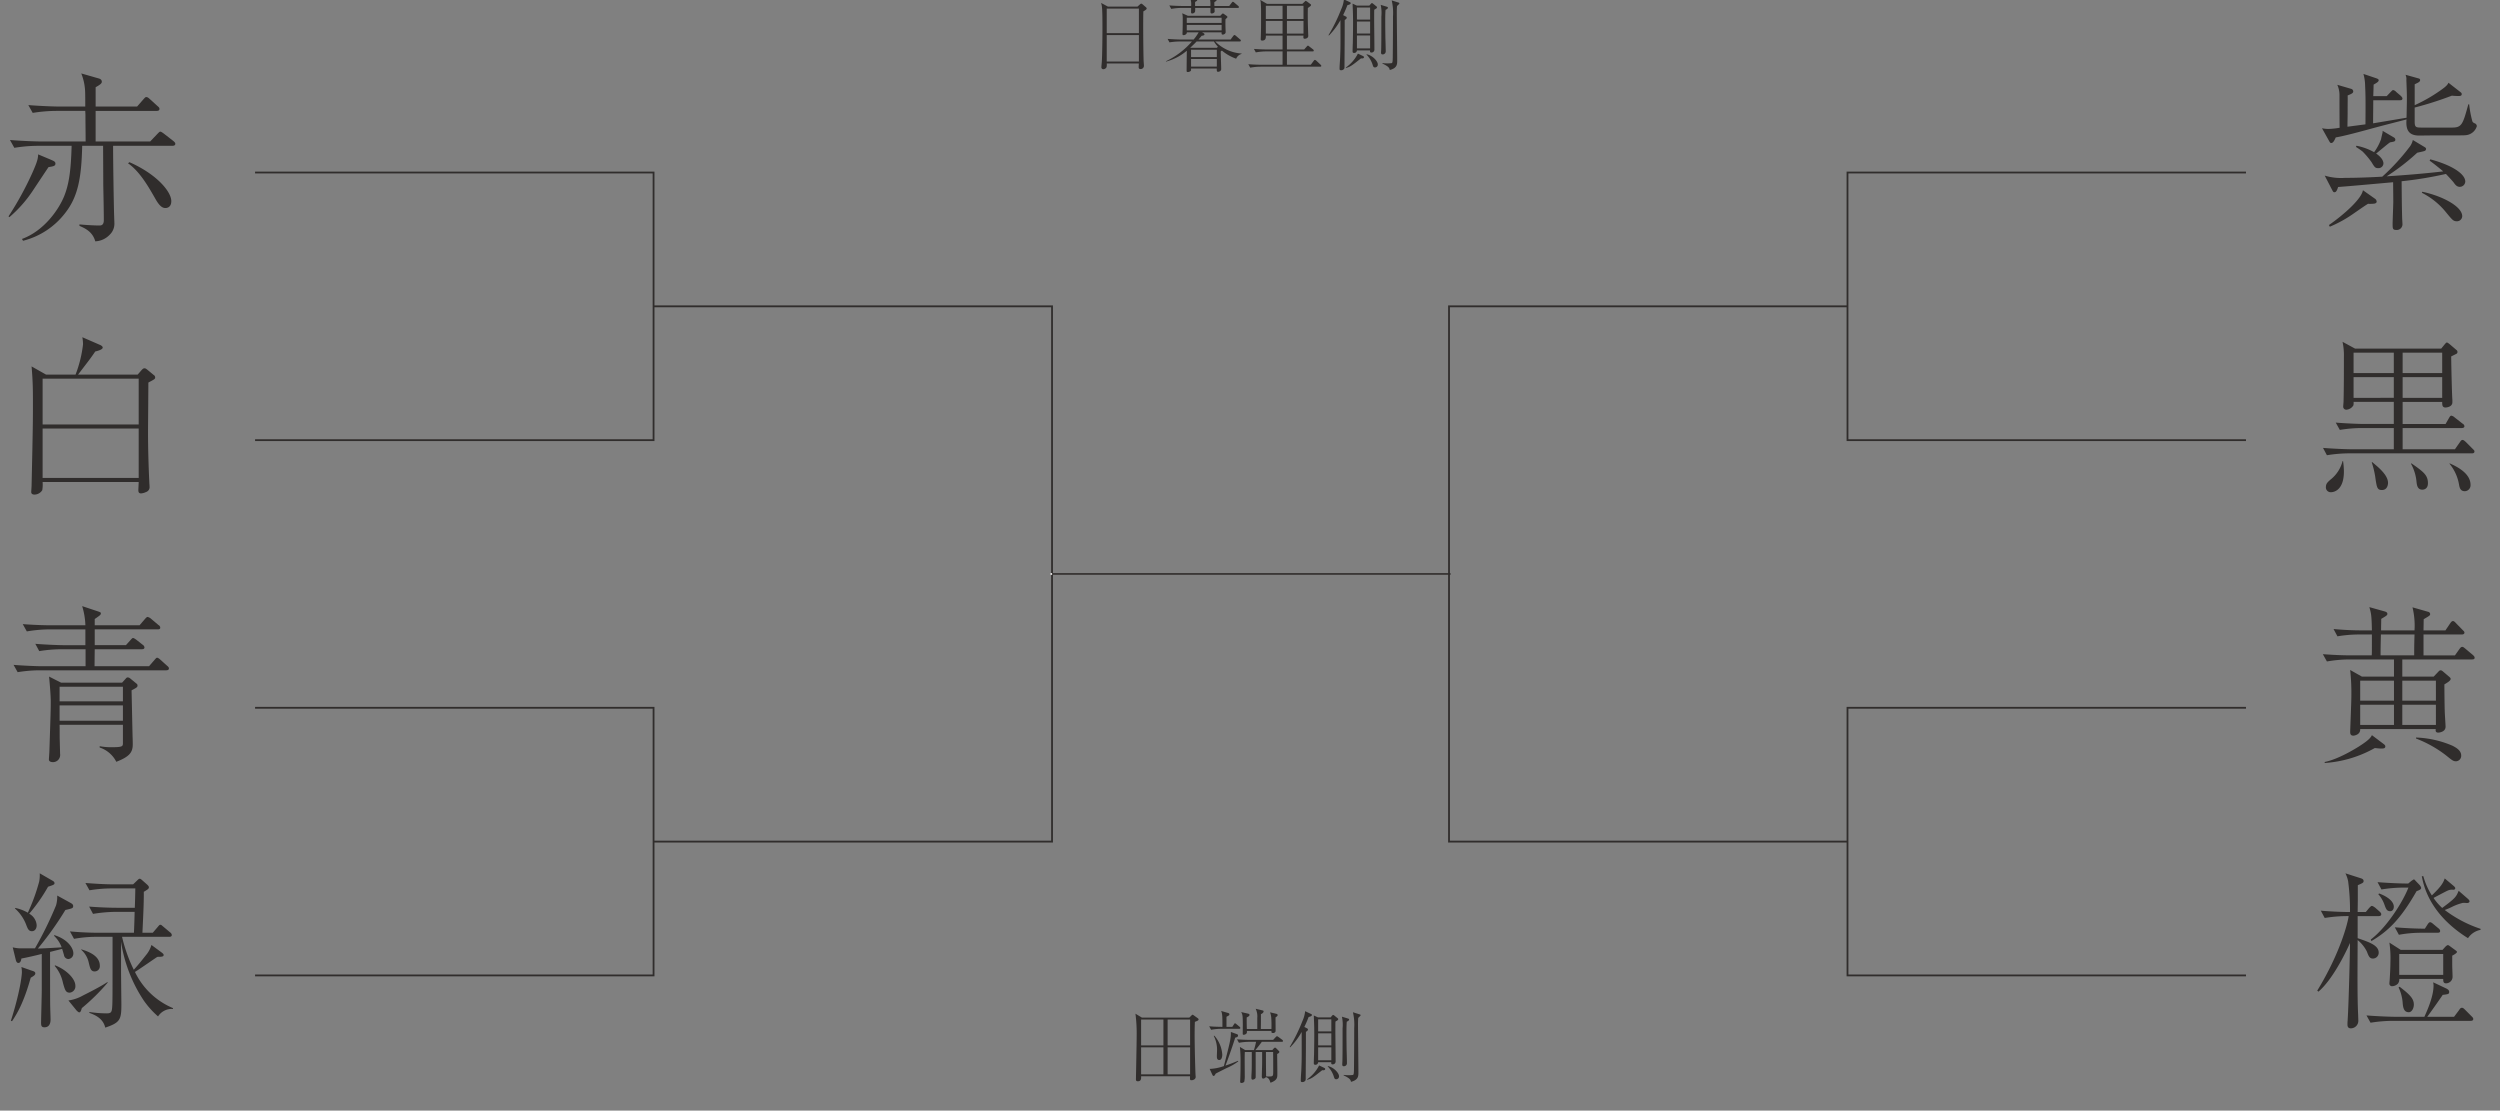 <svg xmlns="http://www.w3.org/2000/svg" xmlns:xlink="http://www.w3.org/1999/xlink" width="618.485" height="274.752" viewBox="0 0 618.485 274.752">
  <rect x="0" y="0" width="618.485" height="274.752" fill="#808080" stroke="none"/>
  <defs>
    <clipPath id="clip-path">
      <rect id="長方形_71" data-name="長方形 71" width="618.485" height="274.752" fill="none"/>
    </clipPath>
  </defs>
  <path id="パス_351" data-name="パス 351" d="M123.067,133.752H24.259v-.45h98.358V67.541H24.259v-.45h98.808Z" transform="translate(38.844 107.787)" fill="#302d2c"/>
  <path id="パス_352" data-name="パス 352" d="M123.067,82.844H24.259v-.45h98.358V16.633H24.259v-.45h98.808Z" transform="translate(38.844 26.272)" fill="#302d2c"/>
  <path id="パス_353" data-name="パス 353" d="M160.966,161.782H62.158v-.45h98.358V29.36H62.158v-.45h98.808Z" transform="translate(99.527 46.651)" fill="#302d2c"/>
  <path id="線_47" data-name="線 47" d="M98.583.225H0v-.45H98.583Z" transform="translate(259.897 141.997)" fill="#ecebea"/>
  <path id="パス_354" data-name="パス 354" d="M274.294,133.752H175.486V67.091h98.808v.45H175.936V133.3h98.358Z" transform="translate(281.349 107.787)" fill="#302d2c"/>
  <path id="パス_355" data-name="パス 355" d="M274.294,82.844H175.486V16.183h98.808v.45H175.936V82.394h98.358Z" transform="translate(281.349 26.272)" fill="#302d2c"/>
  <path id="パス_356" data-name="パス 356" d="M236.4,161.782H137.588V28.91H236.4v.45H138.038V161.332H236.4Z" transform="translate(220.666 46.651)" fill="#302d2c"/>
  <line id="線_48" data-name="線 48" x2="98.583" transform="translate(260.266 141.997)" fill="none" stroke="#302d2c" stroke-miterlimit="10" stroke-width="0.45"/>
  <g id="グループ_57" data-name="グループ 57">
    <g id="グループ_56" data-name="グループ 56" clip-path="url(#clip-path)">
      <path id="パス_875" data-name="パス 875" d="M42.075-6.75c0-2.34-3.6-6.66-10.35-9.63l-.36.27c3.06,2.115,5.31,6.255,6.84,8.91,1.125,1.98,1.89,2.16,2.43,2.16C40.905-5.04,42.075-5.13,42.075-6.75Zm.99-14.175c0-.315-.27-.495-.45-.675l-2.43-1.89c-.09-.045-.585-.45-.81-.45-.18,0-.225.045-.72.54l-1.8,1.89h-13.5v-7.56h15.12c.315,0,.675-.09.675-.495,0-.27-.135-.405-.45-.675l-1.98-1.8c-.315-.27-.54-.45-.81-.45-.225,0-.27.045-.72.54l-1.575,1.8H23.355v-4.77c.945-.54,1.53-.9,1.53-1.35,0-.585-.495-.765-.855-.855L19.8-38.34a13.384,13.384,0,0,1,.945,4.275c.045.54.045,3.285.045,3.915H14.22c-.855,0-4.14-.09-7.515-.36l1.08,1.935a37,37,0,0,1,5.805-.495h7.2c0,.315.045.72.045,1.035,0,2.115.045,4.365.045,6.525H9.63c-.81,0-4.1-.09-7.47-.36l1.08,1.935A36.441,36.441,0,0,1,9-20.43h8.415c-.18,6.525-.72,9.63-1.845,12.465C14.175-4.545,10.53.63,5.13,2.61l.27.45A18.99,18.99,0,0,0,15.8-3.78c3.2-4.05,4.05-8.73,4.23-16.65H25.2c0,.315.045,7.875.045,9.765.045,2.16.135,6.48.135,8.64C25.38-.72,24.615-.72,24.3-.72c-1.35,0-3.555-.135-4.95-.27v.36C20.565-.09,22.59.72,23.265,3.2a5.223,5.223,0,0,0,3.555-1.62A3.772,3.772,0,0,0,27.99-1.44c0-.36-.045-1.08-.045-1.395-.09-2.16-.27-13.545-.27-17.6h14.67C42.66-20.43,43.065-20.52,43.065-20.925ZM13.41-16.02c0-.5-.36-.63-1.17-.99L9.135-18.315c-.045.99-.135,1.665-1.485,4.68A79.842,79.842,0,0,1,1.8-2.97l.225.18A31.43,31.43,0,0,0,7.65-9.09c3.2-4.815,3.555-5.355,4.05-6.075C12.87-15.345,13.41-15.435,13.41-16.02Z" transform="translate(0.304 56.506)" fill="#302d2c"/>
      <path id="パス_874" data-name="パス 874" d="M36.876-26a.673.673,0,0,0-.336-.588L35.07-27.8c-.5-.42-.63-.462-.882-.462s-.546.294-.756.546l-.882,1.008H17.808c2.688-3.528,3.024-3.906,4.242-5.712.546-.126,1.848-.462,1.848-.966,0-.336-.462-.546-.5-.588l-4.536-1.974a10.485,10.485,0,0,1,.168,1.764,30.31,30.31,0,0,1-1.848,7.476H9.87L6.3-28.728c.336,3.822.336,6.216.336,9.324,0,3.738,0,5.376-.336,20.244,0,.21-.084,1.26-.084,1.512,0,.546.5.63.8.63A2.313,2.313,0,0,0,8.946,1.89,8.2,8.2,0,0,0,9.03-.126H32.8c0,.294-.084,1.722-.084,2.016,0,.336.042.8.672.8a3.338,3.338,0,0,0,1.218-.336,1.264,1.264,0,0,0,.882-1.344c0-.042,0-.294-.042-.714-.21-4.368-.336-8.61-.336-13.146,0-.462.084-10.248.084-11.886C36.708-25.536,36.876-25.62,36.876-26ZM32.8-14.364H9.03V-25.7H32.8Zm0,13.23H9.03V-13.356H32.8Z" transform="translate(1.511 119.376)" fill="#302d2c"/>
      <path id="パス_873" data-name="パス 873" d="M32.508-15.75c0-.252-.084-.378-.378-.588L30.7-17.514a1,1,0,0,0-.588-.252c-.252,0-.378.126-.546.336l-.882.966H13.608l-2.982-1.512c0,.126.084.756.084.882.126,1.428.336,3.822.336,5.376,0,1.974-.042,2.982-.336,12.1,0,.336-.126,2.016-.126,2.142,0,.546.588.672,1.008.672a1.784,1.784,0,0,0,1.764-2.058l-.084-3.276c-.042-1.3,0-2.646-.042-3.906H28.9v4.494c0,.84-.084,1.05-2.814,1.05a14.776,14.776,0,0,1-2.94-.252V-.42a7.071,7.071,0,0,1,4.116,3.528C30.744,1.764,31.374.63,31.332-1.428c0,0,0-.756-.042-1.68-.042-1.638-.21-9.66-.252-11.466C32.34-15.246,32.508-15.372,32.508-15.75ZM28.9-11.844H13.23v-3.612H28.9Zm0,4.788H13.23v-3.78H28.9ZM40.278-19.992c0-.252-.168-.42-.42-.63l-1.722-1.554c-.084-.084-.546-.462-.756-.462s-.252.084-.672.546l-1.344,1.554H21.882c0-.336,0-.714.042-4.2H33.6c.252,0,.63-.042.63-.462a.9.9,0,0,0-.42-.63l-1.6-1.26c-.084-.042-.546-.42-.8-.42-.168,0-.21.042-.63.5l-1.134,1.26H21.924v-3.906H37.506c.294,0,.63-.042.63-.42a.763.763,0,0,0-.42-.63l-1.89-1.6a2.092,2.092,0,0,0-.8-.42c-.168,0-.252.042-.672.5L33.012-30.66H21.924v-1.554c1.344-.924,1.512-1.05,1.512-1.386,0-.252-.084-.294-.966-.588l-3.654-1.218a18.219,18.219,0,0,1,.8,4.746H11.13c-.8,0-3.864-.042-7.014-.294l1.008,1.806a34.681,34.681,0,0,1,5.418-.5h9.072v3.906H14.2c-.8,0-3.822-.084-6.972-.336l.966,1.806a34.96,34.96,0,0,1,5.418-.462h6.048v4.2H8.82c-.756,0-3.822-.084-6.972-.336l1.008,1.806a34.436,34.436,0,0,1,5.376-.462H39.606C39.858-19.53,40.278-19.572,40.278-19.992Z" transform="translate(1.511 185.355)" fill="#302d2c"/>
      <path id="パス_872" data-name="パス 872" d="M41.286-1.722v-.21a18.217,18.217,0,0,1-9.408-8.946c.252-.168.378-.252.588-.378,1.47-.966,4.368-2.982,4.956-3.36,1.092,0,1.554-.042,1.554-.462,0-.252-.294-.462-.63-.714l-2.394-1.764a6.766,6.766,0,0,1-1.386,2.562c-.714.924-2.058,2.6-2.982,3.57a37.781,37.781,0,0,1-2.9-8.148H40.362c.168,0,.63,0,.63-.462a.9.9,0,0,0-.42-.63L38.934-22.05c-.462-.378-.546-.5-.756-.5s-.252.042-.672.546L36.288-20.58H33.726c.126-2.814.378-7.308.336-10.122,1.134-.672,1.26-.8,1.26-1.134,0-.21-.21-.462-.5-.714l-1.092-.966c-.294-.252-.462-.42-.672-.42s-.42.21-.672.462l-.966.924h-4.83c-2.184,0-4.788-.168-6.972-.336l1.008,1.806A33.87,33.87,0,0,1,26-31.542h5.964c0,.756-.084,4.116-.126,4.788H27.51c-2.184,0-4.83-.126-6.972-.294l.966,1.806a35.936,35.936,0,0,1,5.418-.5h4.872c0,.84-.126,4.41-.168,5.166H22.764c-2.184,0-4.788-.126-6.972-.336L16.8-19.068a30.36,30.36,0,0,1,5.376-.5h4.158c0,14.952,0,16.044-.084,17.262C26.166-.966,26-.63,24.906-.63a29.439,29.439,0,0,1-4.284-.336l-.042.21c1.344.5,3.4,1.3,3.948,3.654,3.738-1.26,3.99-2.016,3.99-5.8,0-.294-.084-7.392-.084-8.778v-6.678A35.959,35.959,0,0,0,34.02-3.864,21.486,21.486,0,0,0,37.59.126,4.009,4.009,0,0,1,41.286-1.722ZM11.97-32.844c0-.336-.294-.5-.672-.714L8.316-35.28a8.644,8.644,0,0,1-.126,2.016,46.711,46.711,0,0,1-2.814,7.728,10.712,10.712,0,0,0-3.108-1.176l-.084.126A10.315,10.315,0,0,1,5-22.47c.336.882.588,1.512,1.386,1.512.756,0,1.176-.672,1.176-1.47a3.53,3.53,0,0,0-1.848-2.856,41.621,41.621,0,0,0,4.662-6.678C11.8-32.424,11.97-32.508,11.97-32.844ZM23.184-12.432c0-2.6-3.192-3.612-4.578-4.032l-.042.084a5.824,5.824,0,0,1,1.89,3.234c.336,1.386.5,2.142,1.47,2.142A1.284,1.284,0,0,0,23.184-12.432Zm1.974,4.158-.126-.084c-1.806,1.218-5.46,3.024-5.964,3.276a10.2,10.2,0,0,1-3.654,1.26L17.43-1.344c.168.168.462.462.672.462.294,0,.42-.336.63-1.05A51.189,51.189,0,0,0,25.158-8.274Zm-8.022.8c0-1.638-2.058-3.864-5-5.04l-.126.126A9.369,9.369,0,0,1,14.07-8.148c.5,1.764.672,2.394,1.68,2.394A1.573,1.573,0,0,0,17.136-7.476Zm-.5-8.022c0-1.3-1.428-3.486-4.7-4.494l-.084.168a7.465,7.465,0,0,1,1.89,2.856c-1.344.084-4.746.294-5.88.294a79.485,79.485,0,0,0,6.8-9.534c1.638-.378,1.932-.42,1.932-.966,0-.378-.294-.588-.588-.756l-3.36-1.848a7.758,7.758,0,0,1-.294,2.436A90.257,90.257,0,0,1,7.14-16.716H3.57a8.255,8.255,0,0,1-1.932-.252l.756,3.108c.084.336.252.756.63.756.63,0,.714-.882.756-1.092,1.554-.294,3.36-.714,5.04-1.134v9.072c0,.882-.168,7.35-.168,7.9,0,.672.042,1.176.84,1.176C11,2.814,11,1.218,11,.882c0-.42-.084-2.6-.084-3.108-.042-.672-.042-11.8-.042-13.608l2.982-.756c.084.21.378,1.26.462,1.512a1.127,1.127,0,0,0,1.092,1.008A1.341,1.341,0,0,0,16.632-15.5ZM7.224-10.542c0-.378-.378-.5-.8-.63L3.78-12.1a7.227,7.227,0,0,1,.126,1.218c0,1.008-.546,5.292-2.73,12.1L1.47,1.3C2.646-.462,4.326-3.15,6.09-9.45,6.972-9.954,7.224-10.164,7.224-10.542Z" transform="translate(1.511 251.332)" fill="#302d2c"/>
      <path id="パス_871" data-name="パス 871" d="M37.212-8.526c0-1.638-2.6-3.864-8.652-5.5l-.168.336c1.26.882,3.024,2.352,3.36,2.646-4.662.546-9.324.924-13.986,1.218a53.365,53.365,0,0,0,7.56-5.838c.588-.126,1.6-.336,1.764-.42a.546.546,0,0,0,.42-.5c0-.21-.126-.336-.336-.462l-2.94-1.764a4.142,4.142,0,0,1-.714,1.6,53.252,53.252,0,0,1-6.846,7.476c-3.108.168-6.132.294-9.2.294A13.9,13.9,0,0,1,2.436-10l1.848,3.57c.168.294.252.546.546.546.42,0,.63-.378.924-1.3,1.6-.084,13.1-1.134,13.608-1.176,0,.672.042,4.074.042,4.83,0,.42-.168,4.956-.168,5.376,0,1.218,0,1.6.882,1.6A1.408,1.408,0,0,0,21.672,2.1c0-.252-.084-1.512-.084-1.806-.042-1.344-.084-3.7-.126-8.9a93.56,93.56,0,0,0,10.962-1.806c1.26,1.344,1.638,1.764,1.932,2.142.42.588.8,1.05,1.512,1.05A1.364,1.364,0,0,0,37.212-8.526ZM15.288-3.57a.935.935,0,0,0-.42-.714l-2.982-2.1c-.294,2.1-4.7,6.048-8.4,8.61l.21.42A30.861,30.861,0,0,0,9.366-.462c2.9-2.016,3.234-2.226,3.78-2.562A9.668,9.668,0,0,0,14.7-3.066C14.952-3.108,15.288-3.234,15.288-3.57Zm24.78-18.648a.787.787,0,0,0-.336-.63c-.462-.21-.63-.294-.756-.546a25.6,25.6,0,0,1-.8-4.242h-.21c-1.344,4.914-1.6,5.754-3.99,5.754H26.292c-1.386,0-1.6-.168-1.6-1.554v-3.4a85.538,85.538,0,0,0,9.2-2.94,14.208,14.208,0,0,0,1.638.084c.336,0,.8,0,.8-.462,0-.252-.084-.336-.42-.588L33.054-32.97c-.168.336-.336.714-1.512,1.554a38.519,38.519,0,0,1-6.846,3.99v-5.166c.966-.462,1.344-.63,1.344-1.05,0-.294-.252-.378-.462-.42l-3.15-.882a2.427,2.427,0,0,1,.21,1.26c.042,1.218.126,3.15.126,4.326,0,.924,0,1.344-.084,5.04l-8.274,1.386c0-1.89.042-3.822.042-5.712h6.594c.252,0,.63,0,.63-.462,0-.21-.378-.588-.42-.63L20.118-30.7a1.334,1.334,0,0,0-.756-.462c-.126,0-.168.042-.63.5l-.966,1.008H14.448c.042-.966.084-2.772.084-2.856.8-.462,1.26-.714,1.26-1.092,0-.294-.462-.42-.546-.462l-3.234-1.092a11.265,11.265,0,0,1,.42,2.9c.126,2.6.126,3.948.084,9.576l-4.452.588c0-1.176.042-2.352.042-3.528,0-3.024.042-3.36,0-4.2,1.008-.42,1.386-.588,1.386-1.008a.669.669,0,0,0-.5-.63L5.544-32.466a6.145,6.145,0,0,1,.546,2.688c0,1.134,0,6.678.042,7.938a18.234,18.234,0,0,1-2.688.294,7.973,7.973,0,0,1-1.68-.168L3.57-18.48c.084.126.21.42.462.42.5,0,.8-.63,1.134-1.386,2.016-.336,5.418-1.26,7.77-1.89,2.688-.756,7.014-1.848,9.744-2.562-.252,2.73.672,3.99,3.108,3.99.462,0,3.108-.042,4.788-.042H35.07c.84,0,1.89,0,2.184-.042A3.141,3.141,0,0,0,40.068-22.218ZM36.456.042c0-2.352-4.746-4.956-9.87-6.048l-.126.252a18.206,18.206,0,0,1,5.88,4.7C34.062,1.05,34.272,1.3,35.154,1.3A1.3,1.3,0,0,0,36.456.042ZM19.908-18.9a.64.64,0,0,0-.294-.5l-2.856-1.68v.378c0,.042-.378,1.554-.378,1.68a12.994,12.994,0,0,1-1.722,3.234,14.445,14.445,0,0,0-4.368-1.6l-.126.294A18.994,18.994,0,0,1,11.8-15.96a20.042,20.042,0,0,1,2.226,2.646c.756,1.26.924,1.47,1.638,1.47a1.219,1.219,0,0,0,1.3-1.176c0-.21-.042-1.218-1.806-2.436.5-.378,2.856-2.394,3.444-2.772C19.614-18.4,19.908-18.438,19.908-18.9Z" transform="translate(572.684 53.443)" fill="#302d2c"/>
      <path id="パス_870" data-name="パス 870" d="M39.48-7.728c0-.252-.168-.378-.378-.588L37.3-10.122c-.126-.084-.462-.462-.756-.462s-.42.21-.63.5L34.65-8.274H21.714v-5.25H36.33c.294,0,.672-.084.672-.462a.807.807,0,0,0-.462-.63l-1.932-1.512a1.689,1.689,0,0,0-.84-.462c-.252,0-.42.294-.588.588l-.84,1.47H21.714v-5.46H31.5c0,.756,0,1.386.84,1.386,0,0,1.68-.042,1.68-1.3v-.63c-.126-1.344-.294-9.7-.294-10.71l1.344-.672a.528.528,0,0,0,.21-.42.6.6,0,0,0-.252-.5l-1.722-1.47c-.126-.084-.462-.378-.63-.378s-.168.042-.462.336l-.966,1.176H9.954L6.846-34.86a15.887,15.887,0,0,1,.336,3.738c0,3.612,0,7.392-.084,11,0,.168-.084,1.05-.084,1.218a.752.752,0,0,0,.8.84,2.182,2.182,0,0,0,1.722-1.092,2.83,2.83,0,0,0,.042-.84H19.53v5.46H12.138c-.756,0-3.822-.084-6.972-.336l1.008,1.806a34.436,34.436,0,0,1,5.376-.462h7.98v5.25H8.988c-.8,0-3.822-.084-6.972-.336L2.982-6.8A34.96,34.96,0,0,1,8.4-7.266H38.85C39.1-7.266,39.48-7.308,39.48-7.728Zm-7.98-19.4H21.714v-5.04H31.5ZM31.5-21H21.714v-5.124H31.5ZM19.53-27.132H9.576v-5.04H19.53Zm0,6.132H9.576v-5.124H19.53ZM38.514.546c0-2.562-2.646-4.242-5.166-5.334l-.042.084A11.031,11.031,0,0,1,35.658.42c.126.714.294,1.68,1.428,1.68A1.468,1.468,0,0,0,38.514.546ZM27.972.126c0-2.016-1.092-2.814-4.074-4.914l-.126.084A11.378,11.378,0,0,1,25.158-.126c.084.672.21,1.848,1.428,1.848C26.838,1.722,27.972,1.638,27.972.126ZM18.1.042c0-1.974-2.478-3.948-3.948-5.166l-.084.084a21.192,21.192,0,0,1,.924,3.99c.336,2.268.462,2.856,1.6,2.856C17.976,1.806,18.1.378,18.1.042ZM7.182-2.772a18.391,18.391,0,0,0-.21-2.6l-.126.042A8.418,8.418,0,0,1,3.906-.8C3.192-.168,2.73.21,2.73,1.05a1.192,1.192,0,0,0,1.26,1.3C4.41,2.352,7.182,2.142,7.182-2.772Z" transform="translate(572.684 119.422)" fill="#302d2c"/>
      <path id="パス_869" data-name="パス 869" d="M39.522-22.68c0-.294-.21-.462-.42-.672L37.3-24.864c-.5-.42-.63-.5-.84-.5-.294,0-.462.21-.672.5l-1.134,1.6H26.88v-5.166h9.492c.252,0,.63-.084.63-.462,0-.252-.168-.378-.42-.63l-1.6-1.638c-.5-.546-.63-.588-.84-.588-.252,0-.42.21-.714.63L32.3-29.442H26.88c0-.63.042-2.1.042-2.772,1.428-.84,1.6-.924,1.6-1.26a.581.581,0,0,0-.42-.546L24.15-35.154a18.923,18.923,0,0,1,.5,5.712H16.38c0-.966.042-2.394.042-2.856,1.344-.8,1.512-.882,1.512-1.26,0-.294-.294-.462-.546-.546L13.482-35.2c.462,1.638.546,1.974.63,5.754h-2.52c-2.352,0-4.662-.126-6.972-.336l.966,1.806A32.519,32.519,0,0,1,11-28.434h3.108v2.31c0,2.142,0,2.31-.042,2.856H8.988c-2.352,0-4.662-.126-7.014-.294l1.008,1.806a32.9,32.9,0,0,1,5.418-.5H19.572v4.242H11.634l-2.9-1.638A54.013,54.013,0,0,1,9.03-13.23c0,1.428-.294,8.484-.294,8.82,0,.42,0,1.008.8,1.008.168,0,1.764-.21,1.68-1.638H29.9c-.042.42-.084.882.63.882.168,0,1.806-.126,1.806-1.47,0-.378-.21-3.36-.21-4.032-.042-.882-.084-5.376-.084-6.426.714-.42,1.554-.924,1.554-1.344,0-.21-.168-.378-.42-.588l-1.428-1.218c-.294-.252-.462-.336-.63-.336s-.252,0-.714.5L29.4-18.018H21.63V-22.26H38.892C39.186-22.26,39.522-22.3,39.522-22.68ZM19.572-6.048H11.214v-5h8.358Zm10.374,0H21.63v-5h8.316Zm0-6.006H21.63V-17.01h8.316Zm-10.374,0H11.214V-17.01h8.358Zm5.082-16.38c-.042,1.428-.084,2.52-.084,5.166H16.254c0-1.554.042-3.57.084-5.166ZM17.43-.756c0-.168-.084-.336-.42-.588l-2.9-2.184C13.692-2.52,12.1-1.512,10.878-.714c-.672.42-5.04,3.15-8.442,3.822V3.36a29.2,29.2,0,0,0,12.39-3.7c.462.042,1.092.126,1.6.126C17.094-.21,17.43-.294,17.43-.756ZM36.2,1.512c0-1.05-.84-1.764-2.184-2.436A24.949,24.949,0,0,0,25.032-2.94v.252A29.1,29.1,0,0,1,32.55,1.554C33.936,2.688,34.272,2.94,34.9,2.94A1.346,1.346,0,0,0,36.2,1.512Z" transform="translate(572.684 185.4)" fill="#302d2c"/>
      <path id="パス_868" data-name="パス 868" d="M35.154-15.876c0-.126-.042-.168-.546-.546l-1.092-.8c-.5-.378-.546-.336-.63-.336-.21,0-.462.294-.588.378l-.714.8H21.252l-2.814-1.806a26.817,26.817,0,0,1,.252,4.872c0,1.05-.084,2.814-.168,4.158,0,.126-.084.882-.084,1.092a.642.642,0,0,0,.672.672,2.143,2.143,0,0,0,1.428-.63A1.6,1.6,0,0,0,20.874-9.2H31.752c0,.63.042,1.092.714,1.092a1.618,1.618,0,0,0,1.6-1.6c0-.42-.084-2.436-.084-2.856v-2.394C34.314-15.12,35.154-15.582,35.154-15.876Zm-3.4,5.67H20.874v-5.166H31.752Zm9.24-11.13v-.252A30.577,30.577,0,0,1,32.13-26.25a18.241,18.241,0,0,0,1.68-.714,13.009,13.009,0,0,1,2.814-1.05,8.093,8.093,0,0,1,1.008.042c.294,0,.63-.126.63-.42,0-.21-.168-.42-.462-.672L35.574-31c-.63,1.512-.8,1.806-4.074,4.242a13.764,13.764,0,0,1-2.142-2.478c.5-.252,2.9-1.554,3.486-1.806a2.449,2.449,0,0,1,1.386-.21c.42,0,.5-.252.5-.378,0-.084,0-.252-.462-.63L32.13-34.062c-.336.924-.63,1.764-3.192,4.2a17.161,17.161,0,0,1-2.1-4.746H26.46C27.888-26.5,34.1-21.63,37.884-19.278A4.811,4.811,0,0,1,40.992-21.336Zm-10,.252a.9.9,0,0,0-.42-.63l-1.26-1.05c-.252-.21-.546-.462-.8-.462-.126,0-.294.042-.63.546l-.672,1.05c-2.016,0-4.788-.126-7.434-.336l1.008,1.848a30.257,30.257,0,0,1,5.418-.5h4.158C30.66-20.622,31-20.664,31-21.084Zm-4.7-10.584c0-.336-.336-.672-.336-.714L24.99-33.39c-.336-.378-.378-.42-.5-.42-.084,0-.126.042-.63.378l-.756.63h-.63c-.8,0-3.822-.084-6.972-.336l.966,1.806a34.96,34.96,0,0,1,5.418-.462h1.26c-1.386,3.57-5.376,9.87-9.324,12.852l.168.378c4.2-2.478,7.266-5.5,11.172-12.348C25.662-31.08,26.292-31.332,26.292-31.668Zm-6.762,4.62c0-1.218-1.3-2.394-3.57-3.276l-.294.126a8,8,0,0,1,1.554,2.646c.378,1.05.588,1.6,1.428,1.6C19.236-25.956,19.53-26.5,19.53-27.048ZM39.186.714c0-.252-.168-.42-.378-.63L37.128-1.6c-.294-.294-.5-.462-.756-.462-.294,0-.5.252-.672.546L34.44.168H27.8C28.35-.546,31.08-4.41,31.626-5.25c1.428-.168,1.6-.21,1.6-.756,0-.42-.378-.672-.84-.882l-3.108-1.47c.042.42.084.546.084.756,0,2.478-1.218,5.46-2.268,7.77H19.74c-.756,0-3.822-.084-6.972-.336l1.008,1.806a34.436,34.436,0,0,1,5.376-.462h19.4C38.85,1.176,39.186,1.092,39.186.714Zm-14.7-3.57c0-1.47-1.008-2.478-3.528-4.41l-.252.168a10.646,10.646,0,0,1,1.008,3.7c.084,1.092.21,2.436,1.512,2.436C23.982-.966,24.486-1.932,24.486-2.856ZM16.422-25.2c0-.294-.21-.462-.42-.672l-1.092-.966c-.084-.042-.546-.42-.8-.42-.168,0-.21.042-.672.5l-.84,1.008H10.584l.042-2.9v-3.738c1.26-.546,1.428-.63,1.428-1.05,0-.294-.21-.5-.588-.63L7.56-35.322a7.669,7.669,0,0,1,.672,1.974,55.174,55.174,0,0,1,.462,7.6c-1.47,0-4.368-.084-7.224-.336l.966,1.806a34.348,34.348,0,0,1,5.922-.462C8.19-23.226,6.3-15.624.588-6.3l.294.252C4.242-8.9,7.392-15.162,8.694-18.1c0,1.638-.294,14.532-.588,19.194-.042.5-.042.84-.042.924,0,.336,0,1.008.84,1.008a1.859,1.859,0,0,0,1.848-1.848c0-.21-.042-1.176-.042-1.386-.21-4.326-.168-10-.126-18.606A8.677,8.677,0,0,1,12.852-16c.5,1.3.714,1.764,1.554,1.764a1.445,1.445,0,0,0,1.386-1.47c0-1.806-2.352-2.6-5.208-3.57v-5.46h5.208C16.086-24.738,16.422-24.822,16.422-25.2Z" transform="translate(572.684 251.378)" fill="#302d2c"/>
      <path id="パス_867" data-name="パス 867" d="M15.74-14.08a.487.487,0,0,0-.24-.38l-.76-.66c-.18-.14-.24-.18-.32-.18a.683.683,0,0,0-.38.22l-.58.52H6.16l-1.7-.92c.26.84.34,1.26.34,6.56,0,1.36-.04,6.38-.16,8.1C4.62-.64,4.54.2,4.54.4a.464.464,0,0,0,.5.52A.909.909,0,0,0,5.82.4a2.543,2.543,0,0,0,.04-.9H13.8c0,.1-.04.82-.04.88,0,.16,0,.5.46.5a.8.8,0,0,0,.84-.84c0-.2-.08-1.12-.08-1.34-.08-2.66-.14-9.68-.06-12.08C15.34-13.64,15.74-13.86,15.74-14.08ZM13.82-8H5.86v-6.08h7.96Zm0,7.02H5.86V-7.52h7.96Zm25.4-1.88v-.1A10.116,10.116,0,0,1,32.7-5.94h6.04c.14,0,.3-.04.3-.22a.35.35,0,0,0-.2-.3l-1-.86c-.08-.06-.26-.22-.38-.22-.1,0-.22.14-.32.26l-.64.86H28.56c.46-.54.56-.64.78-.92.46-.08.7-.12.7-.36a.327.327,0,0,0-.16-.26l-.44-.24h4.84c-.02.28-.04.56.28.56.24,0,.72-.2.72-.6,0-.1-.04-1.14-.04-1.32-.02-.56-.02-1.28,0-1.88a3.576,3.576,0,0,1,.28-.26c.12-.12.2-.2.2-.3,0-.12-.18-.26-.24-.3l-.62-.44c-.18-.12-.2-.12-.26-.12-.1,0-.16.06-.34.24l-.3.32H25.92l-1.38-.62a6.04,6.04,0,0,1,.12,1.38c0,1,0,2.02-.04,3.04,0,.08-.02.54-.02.66,0,.18.02.34.28.34.2,0,.82-.18.8-.7H28.6a11.9,11.9,0,0,1-1.24,1.78H24.24c-.38,0-1.82-.04-3.32-.16l.46.86a16.648,16.648,0,0,1,2.58-.22h2.98a19.516,19.516,0,0,1-6.42,4.88v.1a13.036,13.036,0,0,0,5.16-2.7c-.02.38-.06,4.82-.06,5,0,.12.02.28.3.28a1.085,1.085,0,0,0,.72-.28c.08-.1.08-.14.08-.58h6.36c0,.62,0,.8.34.8.32,0,.76-.24.76-.64,0-.64-.12-3.7-.12-4.4a2.529,2.529,0,0,1,.3-.2,11.343,11.343,0,0,0,3.52,2A2.041,2.041,0,0,1,39.22-2.86Zm-6.12.78H26.72V-3.9H33.1Zm.26-2.56-.24.26H26.56l-.04-.02c.36-.32.82-.76,1.58-1.54h4.28A8.329,8.329,0,0,0,33.36-4.64ZM33.1.28H26.72V-1.6H33.1Zm1.18-10.8H25.66v-1.3h8.62Zm0,1.84H25.66v-1.36h8.62Zm4.28-5.76c0-.14-.08-.22-.2-.32l-.92-.78a.741.741,0,0,0-.36-.22c-.06,0-.12,0-.32.26l-.6.78H32.5c-.02-.4-.02-.58-.02-.94.56-.38.56-.38.56-.5,0-.14-.12-.14-.36-.2l-1.34-.3a5.891,5.891,0,0,1,.16,1.94H27.72v-1c.46-.26.52-.28.52-.44,0-.14-.12-.18-.28-.22l-1.46-.34a4.587,4.587,0,0,1,.24,2H24.68c-.38,0-1.84-.02-3.34-.14l.48.86a14.408,14.408,0,0,1,2.58-.24h2.34c0,.16-.02.92-.02,1.08.02.22.12.3.28.3a.832.832,0,0,0,.7-.4,4.538,4.538,0,0,0,.04-.98h3.78v1.06c.02.16.08.32.32.32.2,0,.72-.16.72-.52,0-.12-.04-.72-.04-.86h5.74C38.38-14.24,38.56-14.26,38.56-14.44ZM58.94.1c0-.14-.08-.2-.2-.32l-1.02-.96c-.08-.06-.24-.2-.34-.2-.12,0-.18.04-.34.26l-.7.94h-5.9v-3.3h6.34c.14,0,.3-.02.3-.2a.429.429,0,0,0-.2-.32L56-4.68c-.24-.2-.26-.22-.36-.22s-.12.02-.32.24l-.62.7H50.44V-7.4h4.1c-.06.6-.06.78.32.78s.86-.22.86-.7c0-.14-.04-.84-.04-1-.06-1.98-.12-3.94-.06-5.9.18-.14.46-.32.62-.46a.411.411,0,0,0,.16-.28c0-.1-.02-.14-.16-.24l-.8-.6c-.08-.04-.26-.18-.32-.18-.1,0-.12.02-.32.22l-.56.52H45.52l-1.68-.98a2.891,2.891,0,0,1,.14.88c.06.98.06,1.26.06,3.88,0,1.1,0,2.66-.06,4.38,0,.06-.02.44-.02.54,0,.16,0,.38.36.38.96,0,.92-.84.9-1.24h4.14v3.44H45.6c-.38,0-1.82-.02-3.32-.14l.46.86a14.578,14.578,0,0,1,2.58-.24h4.04v3.3H44.22c-.38,0-1.84-.02-3.34-.14l.48.86A14.408,14.408,0,0,1,43.94.3h14.7C58.76.3,58.94.28,58.94.1Zm-4.4-11.6h-4.1v-3.26h4.1Zm0,3.62h-4.1v-3.14h4.1ZM49.36-11.5H45.22v-3.26h4.14Zm0,3.62H45.22v-3.14h4.14ZM71.02-7.9H67.76v-2.98h3.26Zm1.7-6.48a.244.244,0,0,0-.12-.22l-.84-.68a.632.632,0,0,0-.3-.16c-.08,0-.2.14-.28.22l-.34.4H67.72l-1.04-.48c.02.24.02.66.04.98.06,1.32.08,2.56.08,3.72,0,2.48-.06,4.86-.06,5.12-.02.3-.06,1.7-.06,1.98,0,.2.06.4.36.4a.672.672,0,0,0,.72-.64H71c-.02.34-.02.54.36.54a.741.741,0,0,0,.58-.28A.764.764,0,0,0,72.08-4c0-1.88-.04-4.9-.06-6.78,0-1.8,0-2.36.02-3,.06-.06.44-.28.5-.32A.354.354,0,0,0,72.72-14.38Zm-1.7,3.02H67.76v-2.98h3.26Zm0,7.14H67.76v-3.2h3.26Zm-4.8-11.22c0-.1-.08-.16-.24-.24l-1.44-.68a7.6,7.6,0,0,1-.68,2.46,41.039,41.039,0,0,1-3.14,6.4l.12.08a17.865,17.865,0,0,0,2.84-3.8c.02,6.6.02,6.72-.08,9.34-.04.76-.14,1.96-.14,2.7,0,.18.02.36.42.36a.909.909,0,0,0,.68-.32c.12-.18.12-.24.12-1.14,0,0,.04-5.24.04-5.74.02-.72,0-4.86.02-5.24.34-.18.5-.42.5-.54a.336.336,0,0,0-.2-.3l-.7-.36c.52-1.06.84-1.88,1.06-2.46C66-15.06,66.22-15.22,66.22-15.44Zm12.04.06c0-.1-.1-.16-.26-.2l-1.64-.52a13.457,13.457,0,0,1,.32,3.92c0,3.42-.02,6.84-.06,10.28-.02.94-.06,1.28-.28,1.32a8.323,8.323,0,0,1-1.08.06,8.934,8.934,0,0,1-1.2-.08v.12c1.6.76,1.72,1.1,1.82,1.6C77.72.64,77.72-.3,77.72-1.26c0-1.7-.1-10.06-.1-11.94q0-.84.06-1.5a3.7,3.7,0,0,1,.28-.28C78.14-15.16,78.26-15.22,78.26-15.38ZM75.42-14.3c0-.14-.1-.18-.34-.26L73.64-15a9.678,9.678,0,0,1,.16,2.92v1.64c0,2.94,0,4.9-.04,6.44,0,.1-.04.64-.04.76,0,.16,0,.5.34.5a.752.752,0,0,0,.82-.84c0-.46-.06-2.72-.08-3.24-.02-1.42-.04-2.84-.04-4.26,0-1.52.04-2.28.08-2.68C75.2-13.92,75.42-14.1,75.42-14.3ZM72.92-.28c0-.76-1.28-2.22-2.78-2.5l-.02.08A6.232,6.232,0,0,1,71.58-.36c.2.64.26.84.64.84A.689.689,0,0,0,72.92-.28ZM69.5-2.06c0-.14-.16-.24-.2-.26L68-2.94A9.4,9.4,0,0,1,65.02.5l.02.12C66.16.3,66.46.06,68.76-1.76,68.96-1.74,69.5-1.68,69.5-2.06Z" transform="translate(267.939 16.201)" fill="#302d2c"/>
      <path id="パス_866" data-name="パス 866" d="M18.18-14.32c0-.14-.12-.24-.26-.34L17-15.32a.606.606,0,0,0-.32-.16c-.08,0-.1.02-.3.22l-.48.48H4.14l-1.58-.96a39.174,39.174,0,0,1,.3,5.68C2.86-8.4,2.68.14,2.68.44c0,.28.02.54.48.54.84,0,.82-.7.8-1.24h12.1c-.02.9-.02.98.38.98.3,0,1.02-.18,1.02-.84,0-.08-.02-.2-.02-.28-.1-1.26-.24-8.08-.24-9.74s.02-2.54.06-3.58C17.9-13.96,18.18-14.08,18.18-14.32ZM16.08-7.9H10.52v-6.4h5.56Zm-6.6,0H3.96v-6.4H9.48Zm6.6,7.16H10.52V-7.42h5.56Zm-6.6,0H3.96V-7.42H9.48ZM39.06-9c0-.12-.12-.22-.2-.3l-.9-.66c-.22-.16-.3-.2-.38-.2s-.12.02-.34.24l-.62.66H31c-1.04,0-2.28-.06-3.32-.14l.48.86a14.457,14.457,0,0,1,2.56-.24H32.4c-.24,1.1-.28,1.22-.52,2.04H29.7l-1.3-.78a33.482,33.482,0,0,1,.16,3.8c0,.8,0,2.96-.08,4.44a2.957,2.957,0,0,1-.02.32c0,.08,0,.36.3.36a.967.967,0,0,0,.72-.3A7.024,7.024,0,0,0,29.6-.54c0-.68-.02-3.68-.02-4.3,0-.12.02-1.18.04-1.42h1.72c0,3.6,0,4-.04,4.92-.02.4-.06,1.02-.06,1.4,0,.16,0,.52.32.52.1,0,.68-.12.74-.54.02-.02,0-5.88,0-6.3h1.6V-3.6c0,.34-.08,3.2-.08,3.34s0,.58.34.58a.956.956,0,0,0,.68-.38c.56.22.82.38,1.12,1.4C37.62.76,37.64.02,37.66-.54c.02-.84-.04-4.48-.04-5.24.4-.16.54-.36.54-.52,0-.1-.06-.16-.18-.28l-.6-.6c-.12-.12-.18-.16-.28-.16s-.2.06-.36.24l-.32.36h-4.2c.32-.36,1-1.2,1.6-2.04h4.94C38.84-8.78,39.06-8.78,39.06-9ZM36.64-1.34c0,1.08-.06,1.14-1.22,1.14a3.065,3.065,0,0,1-.54-.04v-.2c0-.74-.04-1.66-.04-5.82h1.78c0,.5.02,1.76.02,2.62Zm1.1-14.06a.339.339,0,0,0-.28-.3l-1.6-.38a4.93,4.93,0,0,1,.3,1.38,26.379,26.379,0,0,1,.04,2.74H33.58c0-.78.02-.86.02-1.72v-1.94c.2-.1.66-.32.66-.72,0-.08-.04-.16-.3-.22l-1.66-.4a4.4,4.4,0,0,1,.4,2.26v2.74H30.12c-.04-1.04-.04-1.22-.04-2.84.42-.22.7-.38.7-.64,0-.18-.18-.26-.3-.3l-1.76-.4c.34.66.38.76.4,3.06,0,.32-.02,1.94-.02,2.32a.212.212,0,0,0,.24.24.975.975,0,0,0,.7-.34c.12-.14.1-.32.1-.62H36.2c0,.36-.02.52.36.52a.613.613,0,0,0,.66-.4c.04-.2-.02-2.94,0-3.48C37.36-14.92,37.74-15.14,37.74-15.4ZM28.5-12.2c0-.14-.08-.22-.2-.32l-.72-.6c-.06-.06-.26-.24-.4-.24-.1,0-.1.04-.28.3l-.38.58H25.08v-2.5c.66-.34.72-.38.72-.62,0-.18-.12-.26-.34-.32l-1.7-.5c.3.7.32,1.34.32,3.94-.96-.02-1.84-.02-3.28-.14l.48.86A14.36,14.36,0,0,1,23.84-12H28.2C28.34-12,28.5-12.02,28.5-12.2ZM24.04-5.62a7.91,7.91,0,0,0-1.94-4.66l-.18.02a7.4,7.4,0,0,1,.82,3.78c0,.18-.04,1.06-.04,1.26,0,.32,0,.94.6.94C23.86-4.28,24.04-5.02,24.04-5.62ZM28-3.94l-.08-.14c-.82.34-1.8.76-3.1,1.18.58-1.4,2.02-5.56,2.42-6.92.3-.06.7-.14.7-.52,0-.2-.12-.28-.34-.36l-1.44-.52c.06,1.56-.24,2.64-1.72,8.44a11.655,11.655,0,0,1-3.52.7l.66,1.44c.08.16.16.3.3.3.2,0,.24-.06.54-.58.6-.32,1.86-.96,2.76-1.4A13.734,13.734,0,0,0,28-3.94ZM51.02-7.9H47.76v-2.98h3.26Zm1.7-6.48a.244.244,0,0,0-.12-.22l-.84-.68a.632.632,0,0,0-.3-.16c-.08,0-.2.14-.28.22l-.34.4H47.72l-1.04-.48c.02.24.02.66.04.98.06,1.32.08,2.56.08,3.72,0,2.48-.06,4.86-.06,5.12-.02.3-.06,1.7-.06,1.98,0,.2.06.4.36.4a.672.672,0,0,0,.72-.64H51c-.02.34-.02.54.36.54a.741.741,0,0,0,.58-.28A.764.764,0,0,0,52.08-4c0-1.88-.04-4.9-.06-6.78,0-1.8,0-2.36.02-3,.06-.06.44-.28.5-.32A.354.354,0,0,0,52.72-14.38Zm-1.7,3.02H47.76v-2.98h3.26Zm0,7.14H47.76v-3.2h3.26Zm-4.8-11.22c0-.1-.08-.16-.24-.24l-1.44-.68a7.6,7.6,0,0,1-.68,2.46,41.039,41.039,0,0,1-3.14,6.4l.12.08a17.865,17.865,0,0,0,2.84-3.8c.02,6.6.02,6.72-.08,9.34-.04.76-.14,1.96-.14,2.7,0,.18.02.36.42.36a.909.909,0,0,0,.68-.32c.12-.18.12-.24.12-1.14,0,0,.04-5.24.04-5.74.02-.72,0-4.86.02-5.24.34-.18.5-.42.5-.54a.336.336,0,0,0-.2-.3l-.7-.36c.52-1.06.84-1.88,1.06-2.46C46-15.06,46.22-15.22,46.22-15.44Zm12.04.06c0-.1-.1-.16-.26-.2l-1.64-.52a13.457,13.457,0,0,1,.32,3.92c0,3.42-.02,6.84-.06,10.28-.02.94-.06,1.28-.28,1.32a8.323,8.323,0,0,1-1.08.06,8.934,8.934,0,0,1-1.2-.08v.12c1.6.76,1.72,1.1,1.82,1.6C57.72.64,57.72-.3,57.72-1.26c0-1.7-.1-10.06-.1-11.94q0-.84.06-1.5a3.7,3.7,0,0,1,.28-.28C58.14-15.16,58.26-15.22,58.26-15.38ZM55.42-14.3c0-.14-.1-.18-.34-.26L53.64-15a9.678,9.678,0,0,1,.16,2.92v1.64c0,2.94,0,4.9-.04,6.44,0,.1-.04.64-.04.76,0,.16,0,.5.34.5a.752.752,0,0,0,.82-.84c0-.46-.06-2.72-.08-3.24-.02-1.42-.04-2.84-.04-4.26,0-1.52.04-2.28.08-2.68C55.2-13.92,55.42-14.1,55.42-14.3ZM52.92-.28c0-.76-1.28-2.22-2.78-2.5l-.02.08A6.232,6.232,0,0,1,51.58-.36c.2.64.26.84.64.84A.689.689,0,0,0,52.92-.28ZM49.5-2.06c0-.14-.16-.24-.2-.26L48-2.94A9.4,9.4,0,0,1,45.02.5l.02.12C46.16.3,46.46.06,48.76-1.76,48.96-1.74,49.5-1.68,49.5-2.06Z" transform="translate(278.344 266.521)" fill="#302d2c"/>
    </g>
  </g>
</svg>
